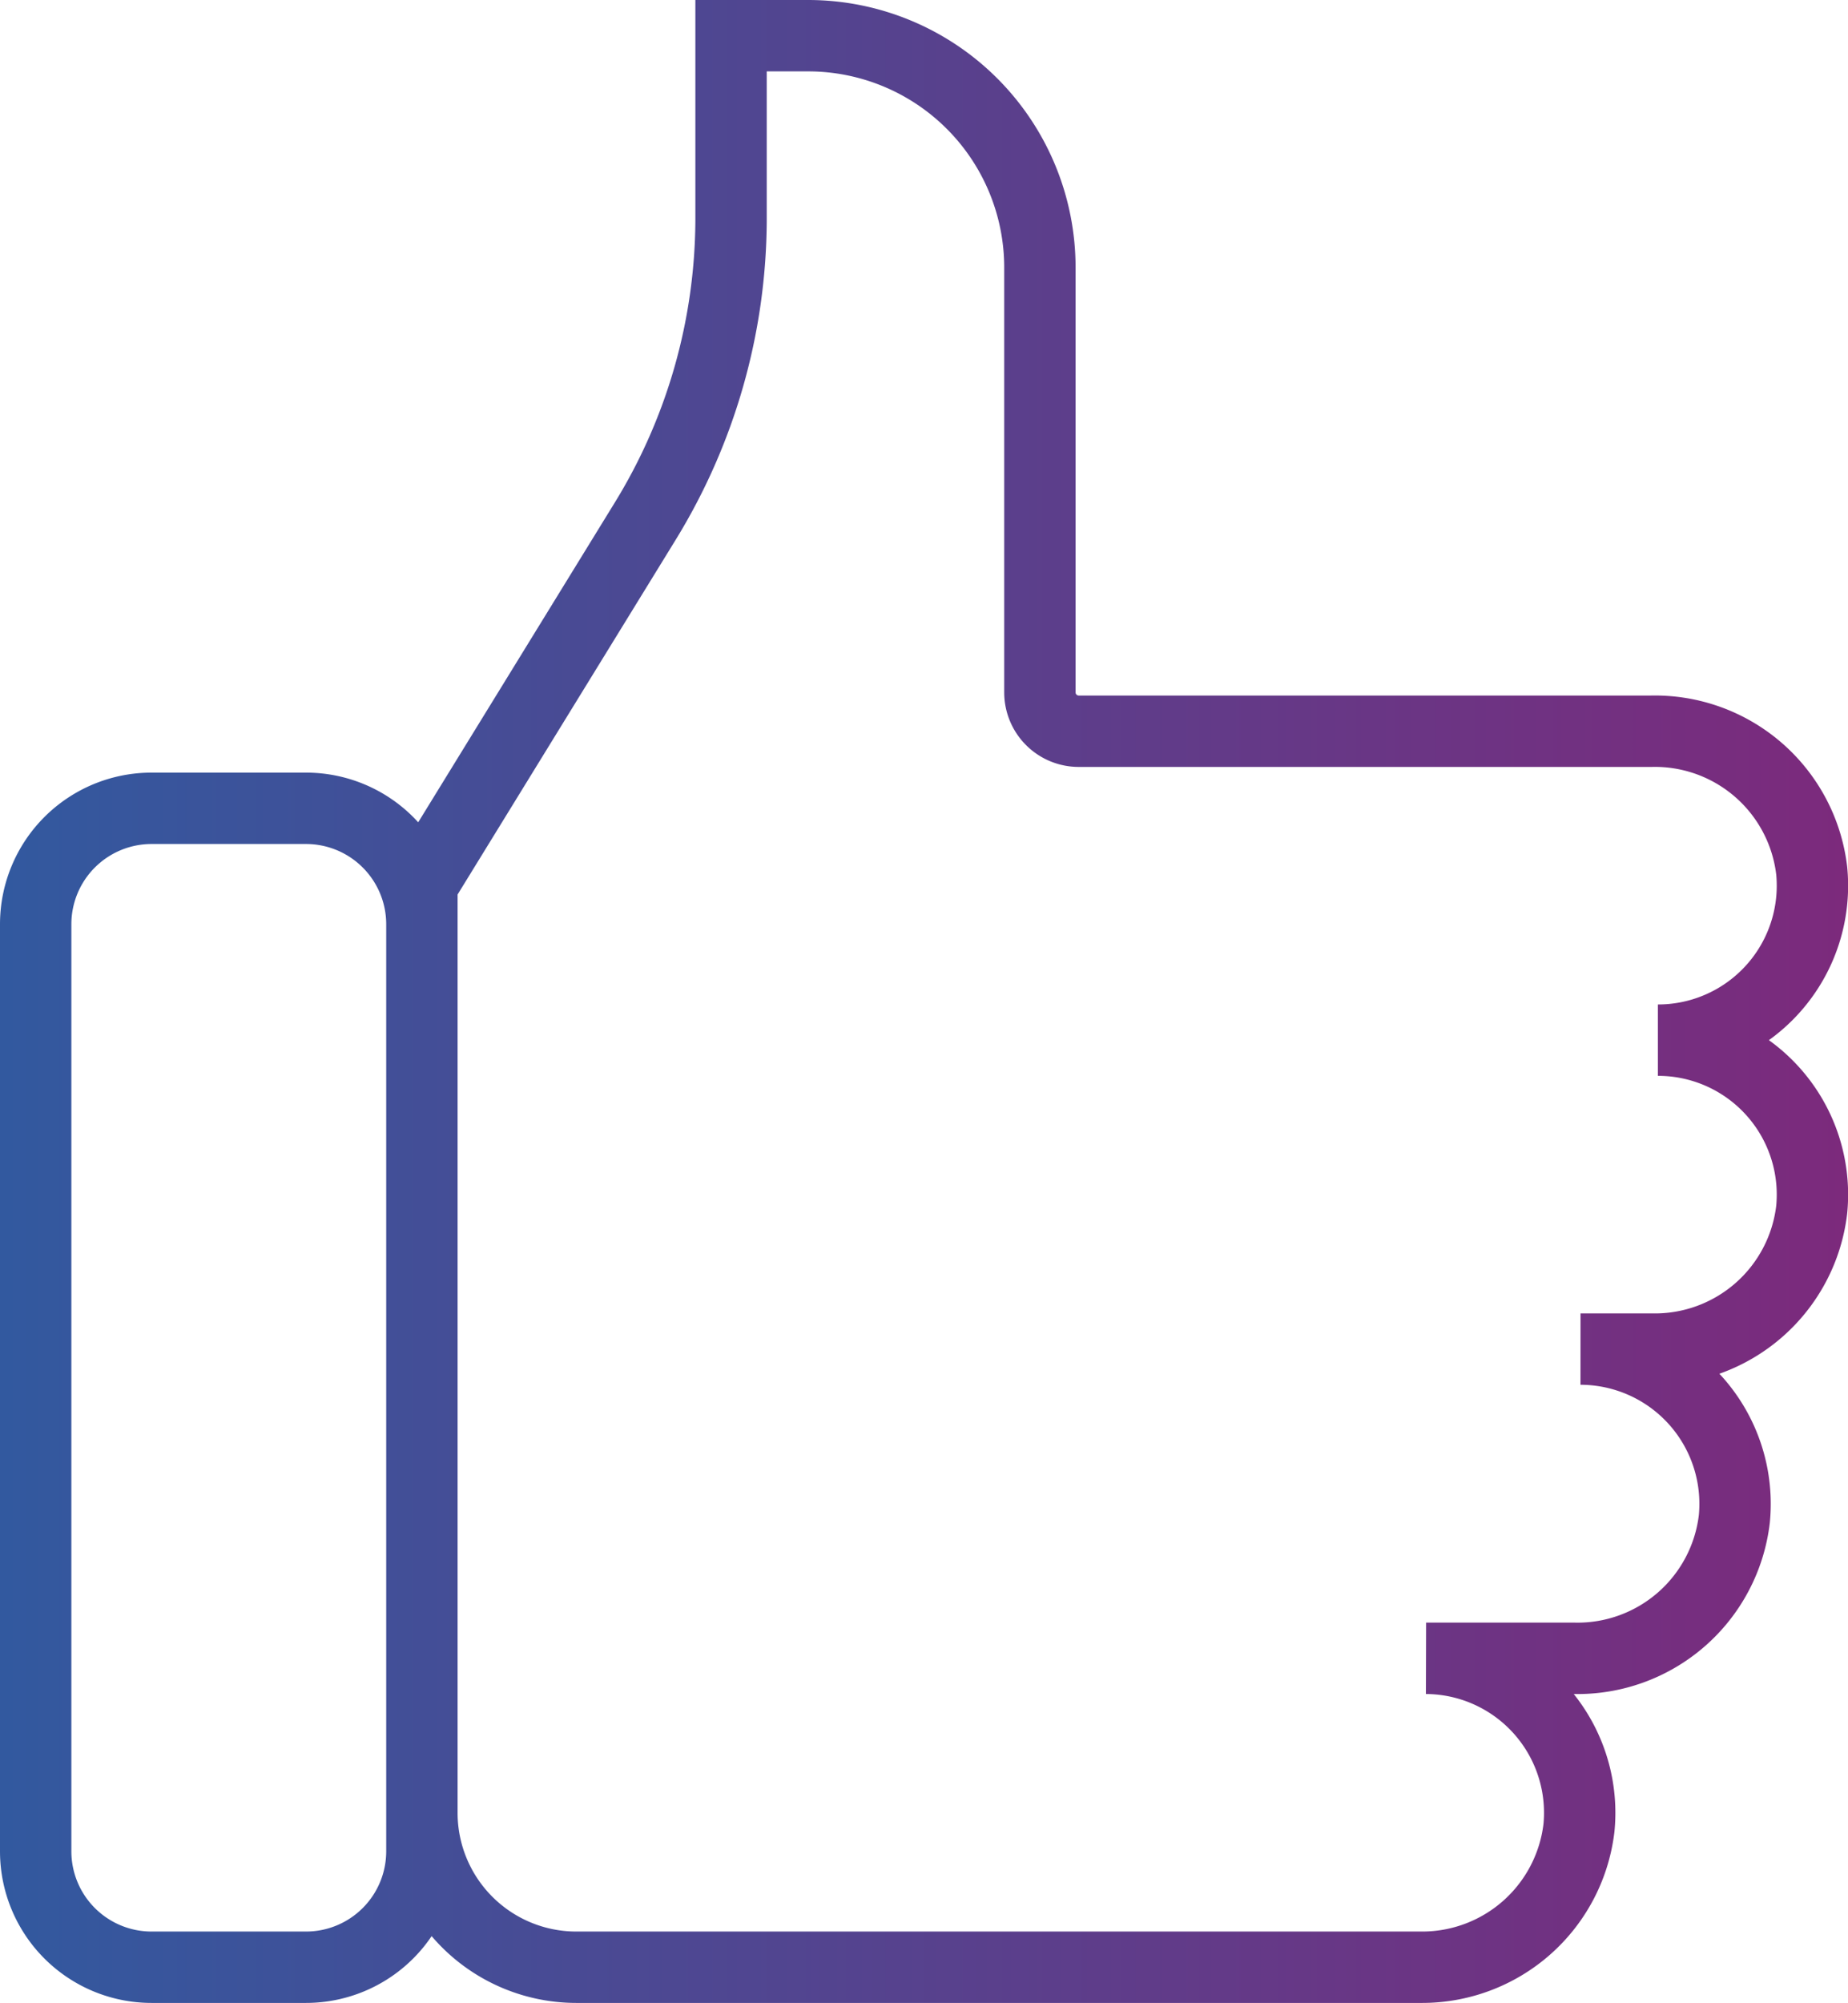 <svg xmlns="http://www.w3.org/2000/svg" xmlns:xlink="http://www.w3.org/1999/xlink" viewBox="0 0 58.52 63.41"><defs><style>.cls-1{fill:none;stroke-linecap:round;stroke-miterlimit:10;stroke-width:2.26px;stroke:url(#linear-gradient);}</style><linearGradient id="linear-gradient" y1="31.71" x2="58.52" y2="31.71" gradientUnits="userSpaceOnUse"><stop offset="0" stop-color="#32599f"/><stop offset="1" stop-color="#7c2a7c"/></linearGradient></defs><g id="Layer_2" data-name="Layer 2"><g id="Layer_1-2" data-name="Layer 1"><path class="cls-1" d="M13.36,28l7.06-11.48A18.34,18.34,0,0,0,23.15,7V1.13h2.44a7.34,7.34,0,0,1,7.34,7.34V21.92a1.23,1.23,0,0,0,1.22,1.23H52.29a5,5,0,0,1,5.08,4.41,4.89,4.89,0,0,1-4.87,5.37h0a4.89,4.89,0,0,1,4.87,5.37,5,5,0,0,1-5.08,4.41H50.05a4.9,4.9,0,0,1,4.87,5.38,5,5,0,0,1-5.08,4.41H45.16A4.89,4.89,0,0,1,50,57.87,5,5,0,0,1,45,62.28H18.25a4.89,4.89,0,0,1-4.89-4.89Zm0,30.57V29.26a3.67,3.67,0,0,0-3.67-3.67H4.8a3.67,3.67,0,0,0-3.67,3.67V58.61A3.67,3.67,0,0,0,4.8,62.28H9.69A3.67,3.67,0,0,0,13.36,58.61Z"/></g></g></svg>